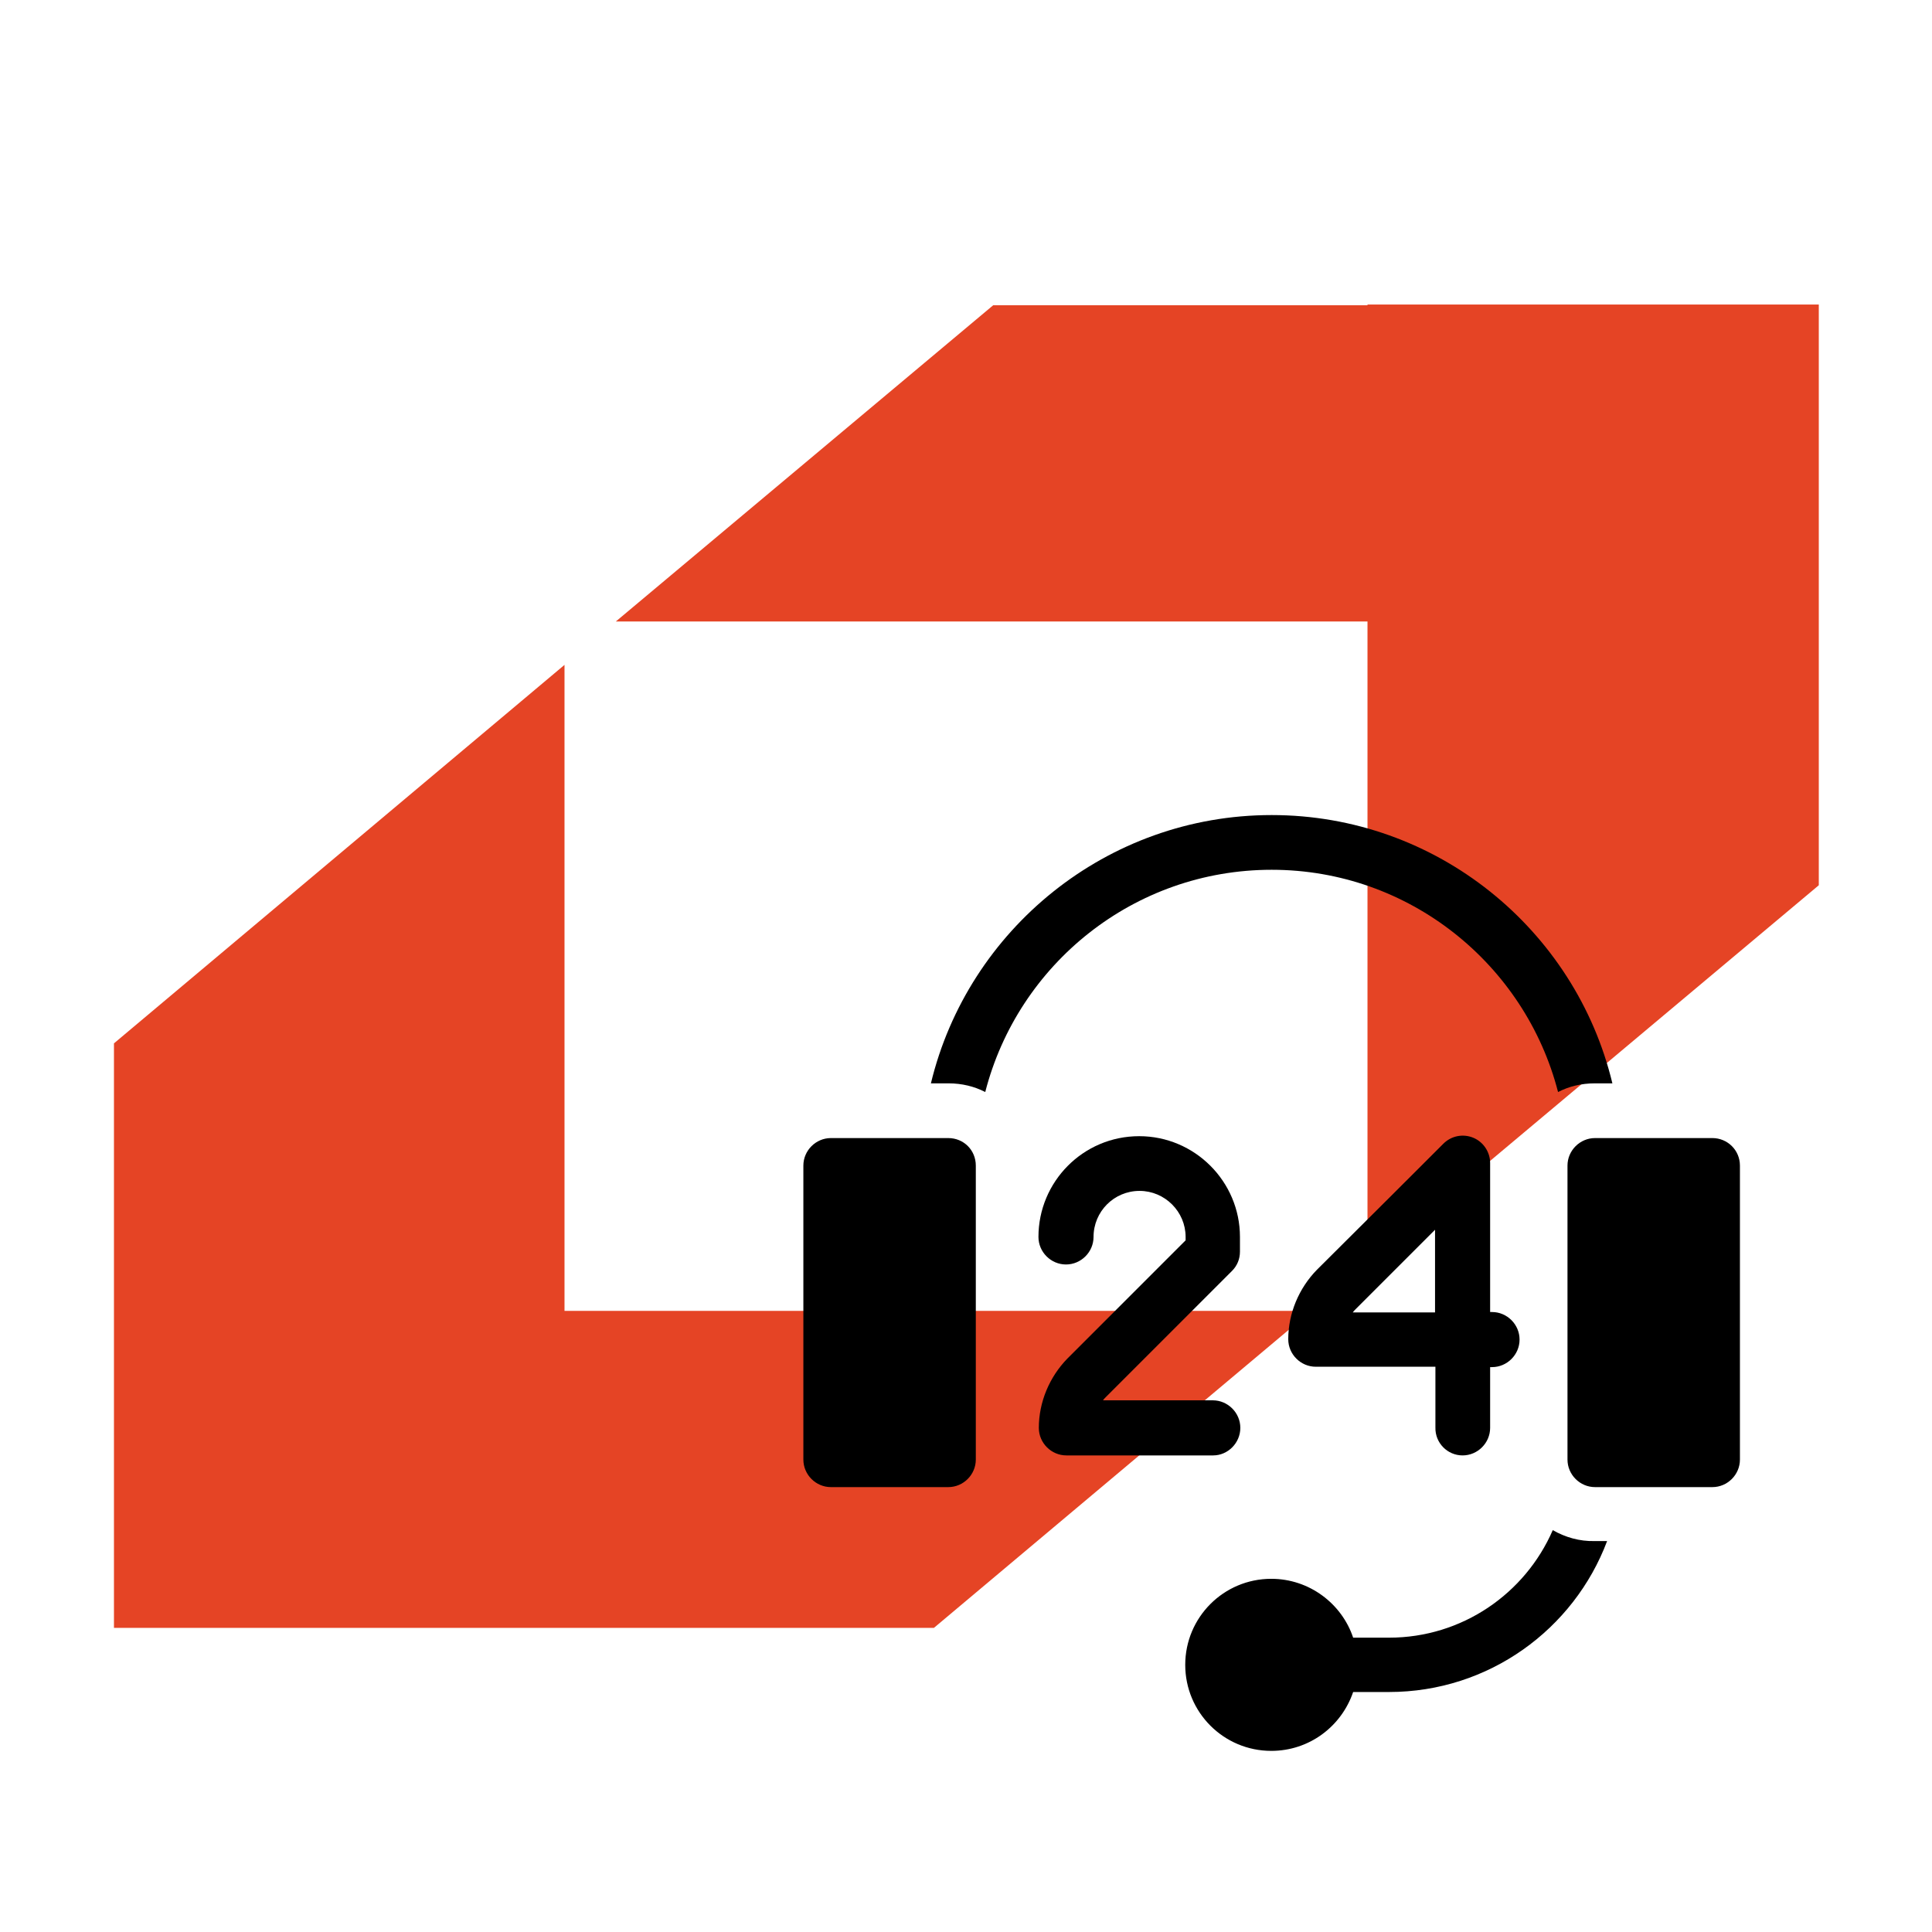 <?xml version="1.0" encoding="UTF-8"?> <!-- Generator: Adobe Illustrator 23.0.2, SVG Export Plug-In . SVG Version: 6.00 Build 0) --> <svg xmlns="http://www.w3.org/2000/svg" xmlns:xlink="http://www.w3.org/1999/xlink" id="Слой_1" x="0px" y="0px" viewBox="0 0 512 512" style="enable-background:new 0 0 512 512;" xml:space="preserve"> <style type="text/css"> .st0{fill:#E54425;} .st1{display:none;} </style> <polygon class="st0" points="362.4,80.7 362.4,80.9 263.2,80.9 163.2,164.7 362.4,164.7 362.4,334.9 482,234.6 482,80.7 "></polygon> <polygon class="st0" points="149.6,176.2 30.2,276.5 30.2,347.4 30.2,431.4 30.2,431.4 149.6,431.4 149.6,431.4 247.5,431.4 347.5,347.4 149.6,347.4 "></polygon> <g id="Слой_3" class="st1"> </g> <g> <path d="M251.3,301.6h-31.1c-4,0-7.3,3.3-7.3,7.3v77.9c0,4,3.3,7.3,7.3,7.3h31.1c4,0,7.3-3.3,7.3-7.3v-77.9 C258.6,304.8,255.4,301.6,251.3,301.6L251.3,301.6z"></path> <path d="M387.6,385.7c4,0,7.3-3.3,7.3-7.3v-16.1h0.5c4,0,7.3-3.3,7.3-7.3s-3.3-7.3-7.3-7.3h-0.5v-39.5c0-2.9-1.8-5.6-4.5-6.7 c-2.7-1.1-5.8-0.5-7.9,1.6c0,0-22.7,22.7-33.5,33.4c-4.8,4.9-7.6,11.6-7.6,18.4c0,4,3.3,7.3,7.3,7.3h31.7v16.1 C380.3,382.4,383.6,385.7,387.6,385.7L387.6,385.7z M358.5,347.8c0.2-0.3,0.5-0.6,0.8-0.9c5.4-5.4,14-14,21-21v21.9H358.5z"></path> <path d="M328.7,378.4c0-4-3.3-7.3-7.3-7.3h-29.1c0.2-0.3,0.5-0.6,0.8-0.9c10.7-10.7,33.4-33.4,33.4-33.4c1.4-1.4,2.1-3.2,2.1-5.1 v-3.9c0-14.7-12-26.7-26.7-26.7c-14.9,0-26.7,12.1-26.7,26.7v0c0,4,3.3,7.3,7.3,7.3s7.3-3.3,7.3-7.3c0-6.7,5.4-12.2,12.2-12.2 c6.7,0,12.2,5.5,12.2,12.2v0.9c-5.9,5.9-22.6,22.6-31.3,31.3c-4.8,4.9-7.6,11.6-7.6,18.4c0,4,3.3,7.3,7.3,7.3h38.9 C325.4,385.7,328.7,382.4,328.7,378.4L328.7,378.4z"></path> <path d="M337,230.5c36.5,0,67.2,25.1,75.9,58.9c2.9-1.5,6.2-2.3,9.7-2.3h4.7c-9.8-40.8-46.6-71.1-90.3-71.1s-80.5,30.4-90.3,71.1 h4.7c3.5,0,6.8,0.8,9.7,2.3C269.8,255.5,300.5,230.5,337,230.5L337,230.5z"></path> <path d="M411.5,405.5c-7.3,16.8-24,28.5-43.4,28.5h-9.5c-3-9-11.6-15.6-21.7-15.6c-12.6,0-22.8,10.2-22.8,22.8 c0,12.6,10.2,22.8,22.8,22.8c10.1,0,18.6-6.5,21.7-15.6h9.5c26.4,0,49-16.6,57.8-40h-3.3C418.6,408.5,414.8,407.4,411.5,405.5 L411.5,405.5z"></path> <path d="M453.8,301.6h-31.1c-4,0-7.3,3.3-7.3,7.3v77.9c0,4,3.3,7.3,7.3,7.3h31.1c4,0,7.3-3.3,7.3-7.3v-77.9 C461.1,304.8,457.8,301.6,453.8,301.6L453.8,301.6z"></path> </g> </svg> 